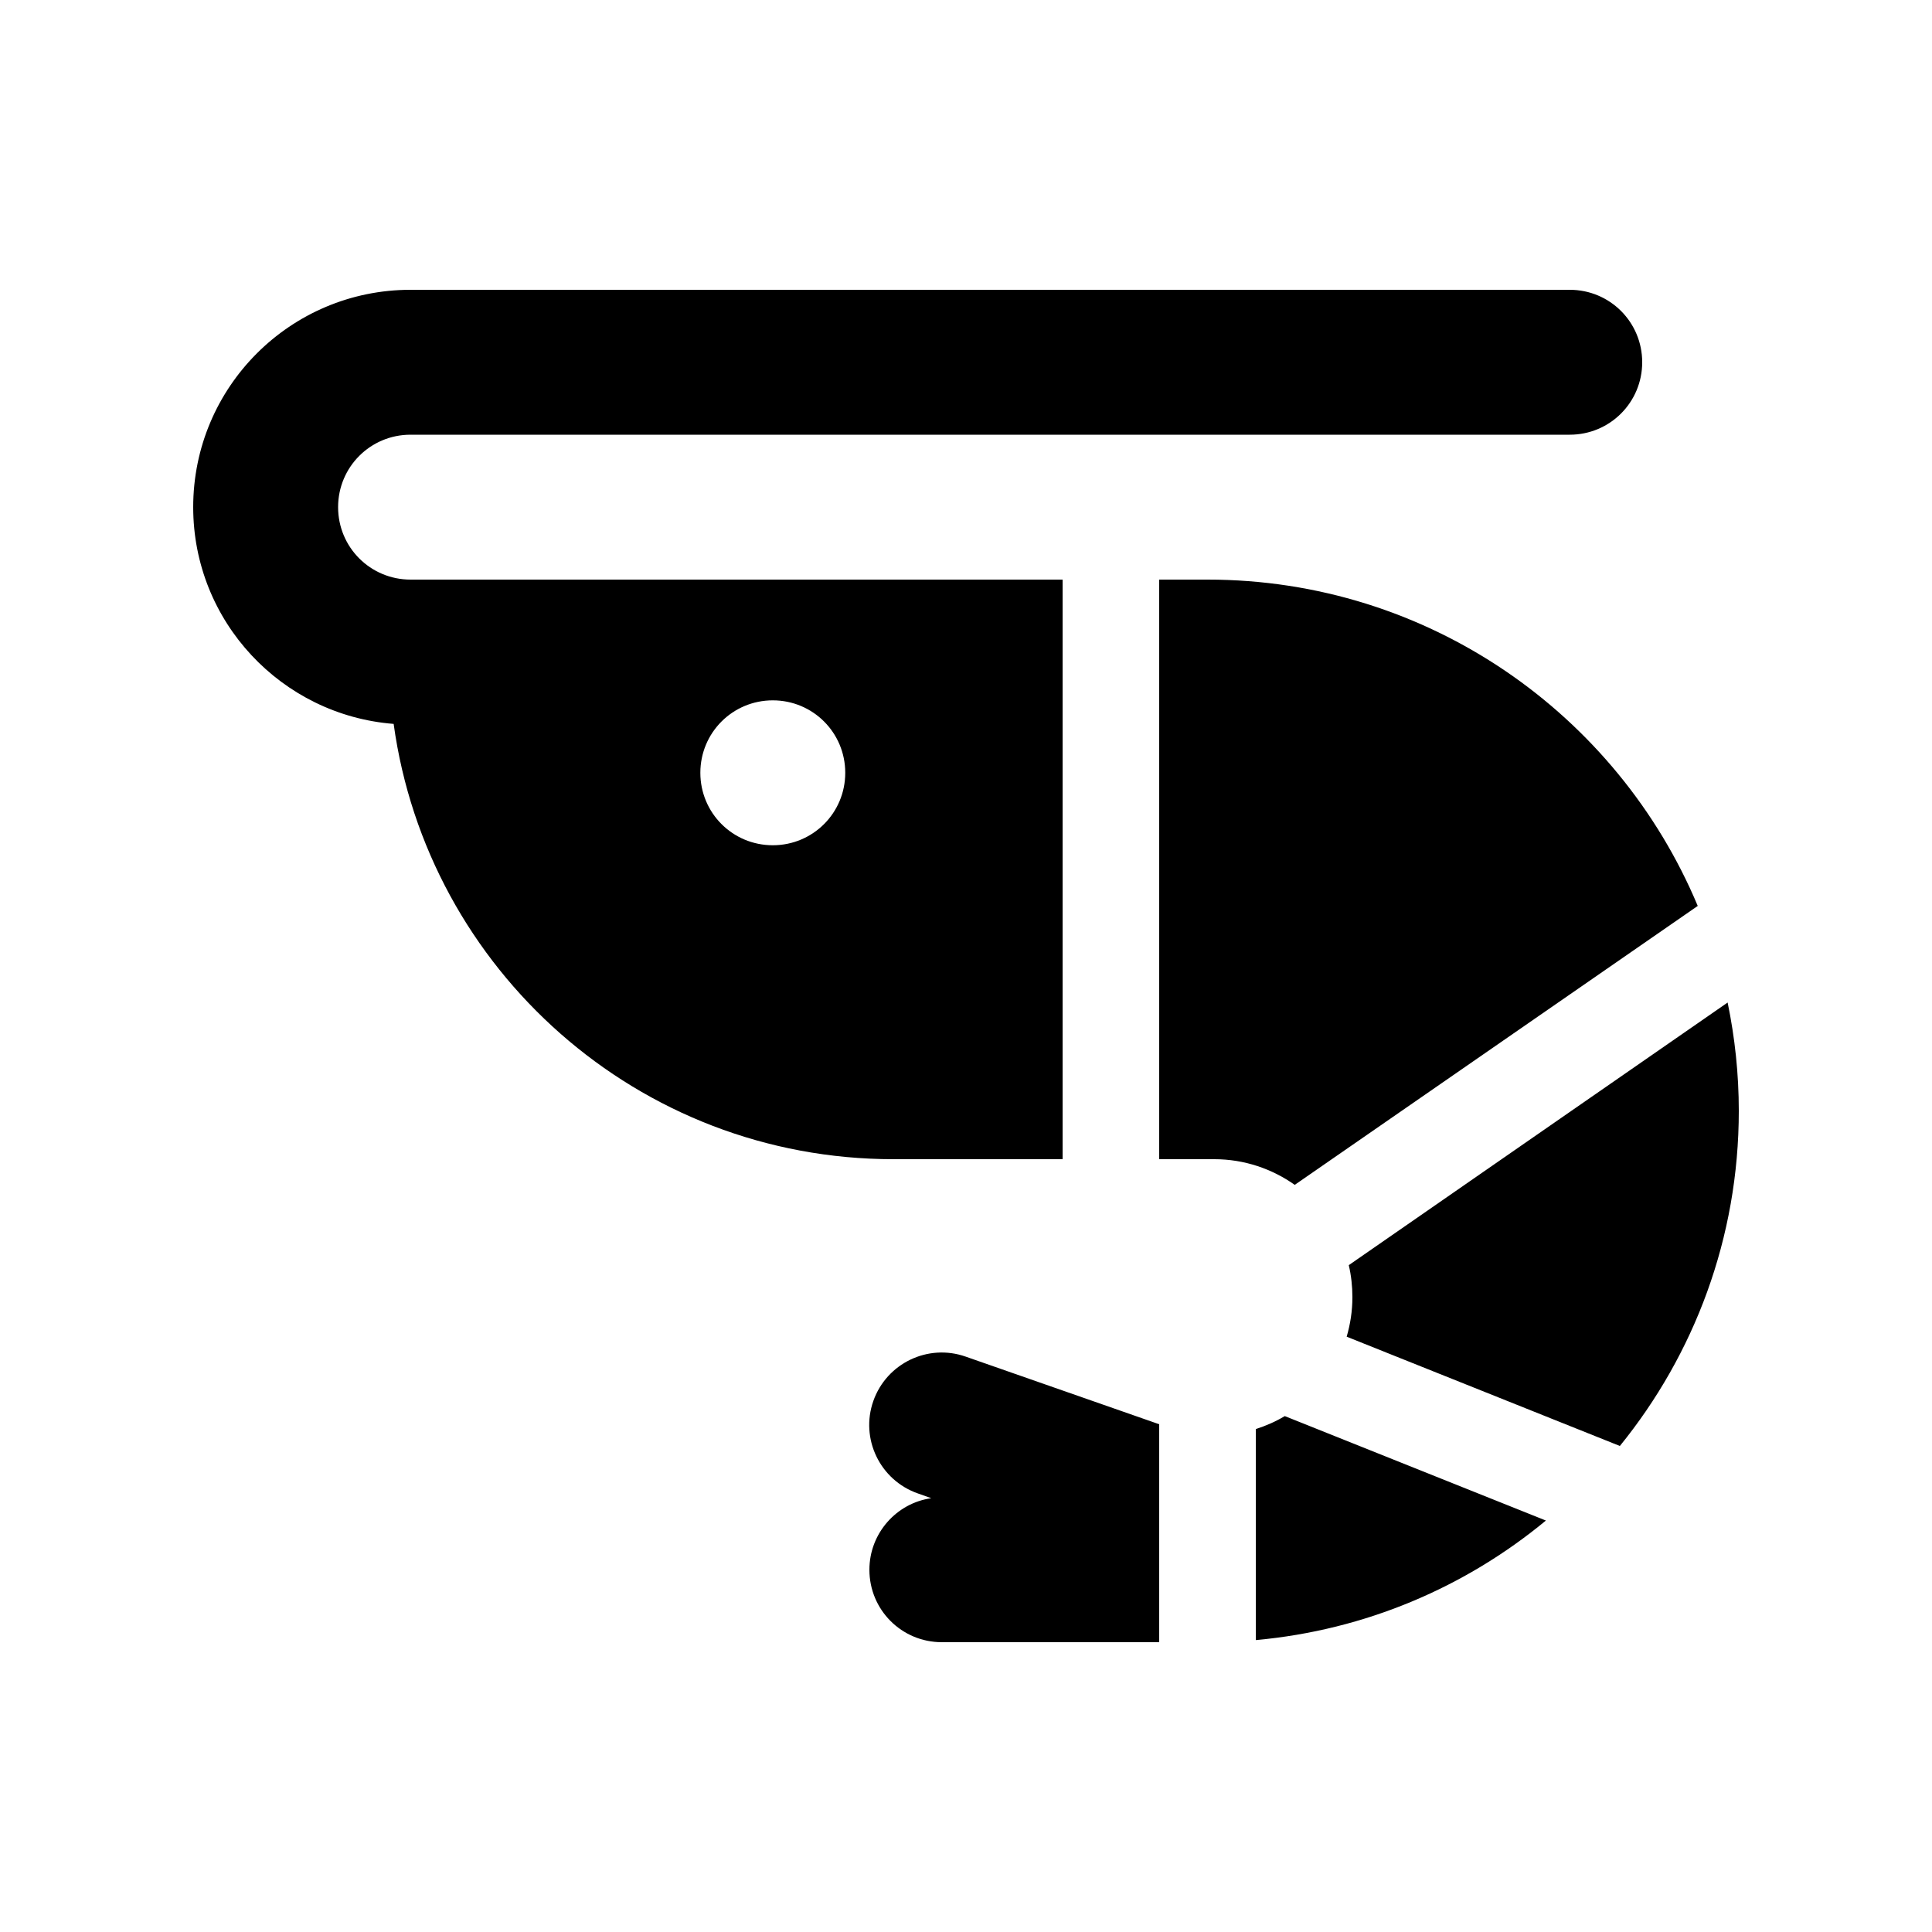 <svg xmlns="http://www.w3.org/2000/svg" viewBox="0 0 640 640"><!--! Font Awesome Pro 7.1.0 by @fontawesome - https://fontawesome.com License - https://fontawesome.com/license (Commercial License) Copyright 2025 Fonticons, Inc. --><path fill="currentColor" d="M136 96C96.2 96 64 128.2 64 168C64 205.9 93.3 236.9 130.4 239.8C141.6 321.2 211.4 384 296 384L352 384L352 192L136 192C122.7 192 112 181.3 112 168C112 154.7 122.7 144 136 144L520 144C533.3 144 544 133.3 544 120C544 106.7 533.3 96 520 96L136 96zM288 520C288 533.3 298.7 544 312 544L384 544L384 471.8L319.9 449.4C307.4 445 293.7 451.6 289.3 464.1C284.9 476.6 291.5 490.3 304 494.7L308.5 496.3C297 497.9 288 507.9 288 520zM416 543.3C452.4 540 485.5 525.7 512.1 503.7L425.6 469.1C422.6 470.9 419.4 472.3 416 473.4L416 543.3zM536.6 479C561.2 448.7 576 410.1 576 368C576 355.7 574.7 343.7 572.3 332.1L446.8 419.1C447.6 422.5 448 426.1 448 429.7C448 434.3 447.3 438.7 446.1 442.8L536.6 479zM400 192L384 192L384 384L402.3 384C412.2 384 421.4 387.2 428.9 392.5L562.4 300.1C535.8 236.6 473.1 192 400 192zM232 256C232 242.7 242.7 232 256 232C269.3 232 280 242.7 280 256C280 269.3 269.3 280 256 280C242.7 280 232 269.3 232 256z"/></svg>